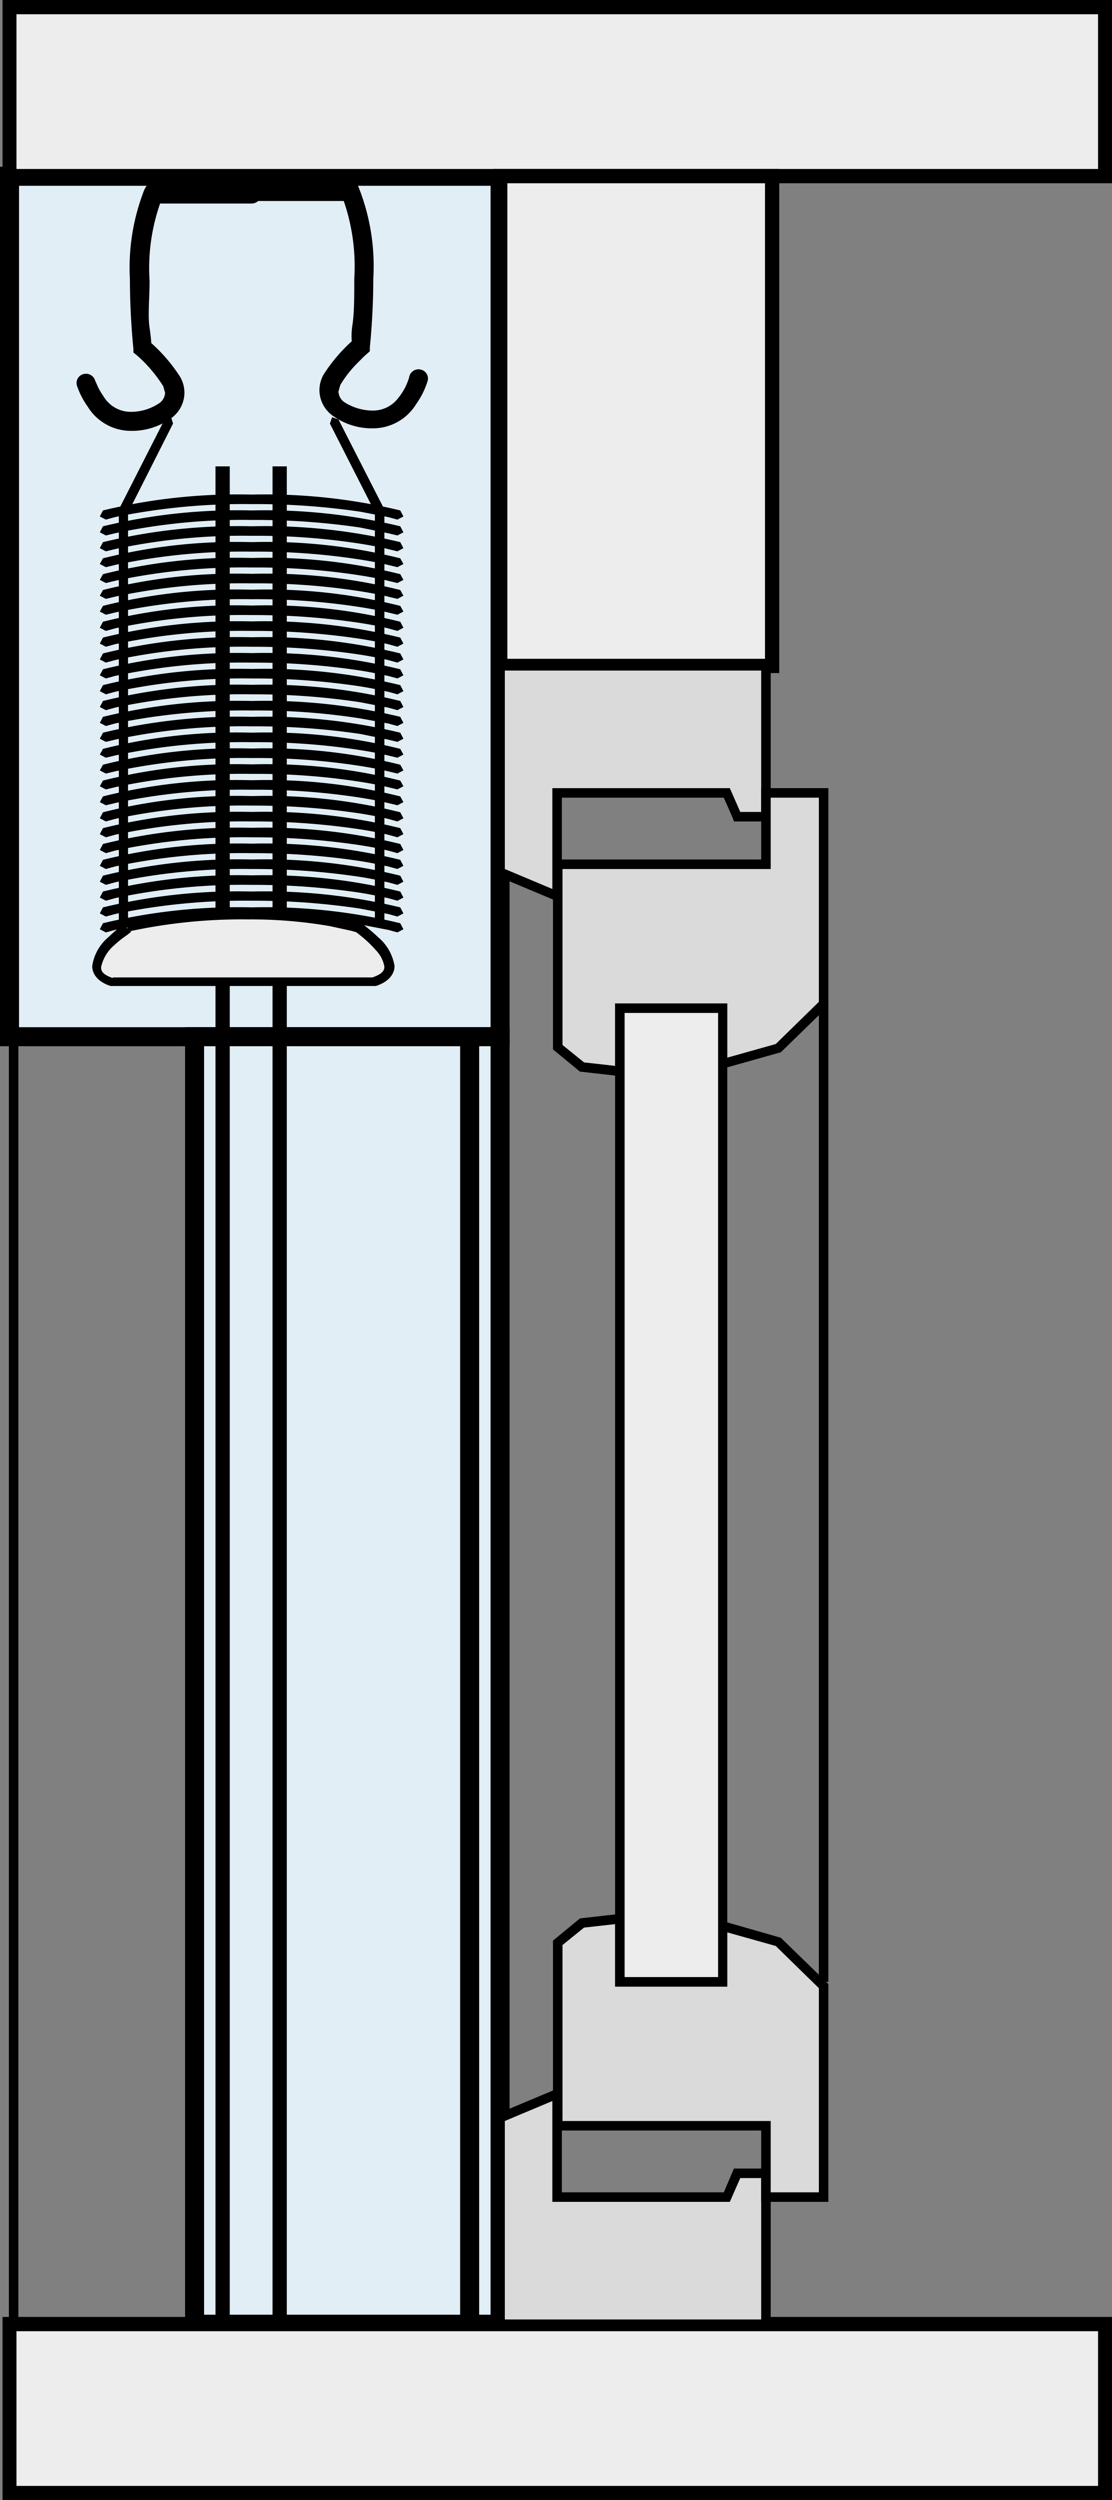 <svg xmlns="http://www.w3.org/2000/svg" viewBox="0 0 35.09 78.86"><rect x="0" y="0" width="35.09" height="78.86" fill="#808080" stroke="none"/><defs><style>.cls-1{fill:#e2eef5;}.cls-2{fill:#ededed;}.cls-3{fill:#dadada;}</style></defs><g id="Layer_2" data-name="Layer 2"><g id="Layer_1-2" data-name="Layer 1"><rect class="cls-1" x="0.3" y="5.56" width="15.48" height="27.14"/><polygon points="15.78 32.7 15.78 32.4 0.6 32.4 0.6 5.86 15.48 5.86 15.48 32.7 15.78 32.7 15.78 32.4 15.78 32.7 16.08 32.7 16.08 5.26 0 5.26 0 33 16.08 33 16.08 32.7 15.78 32.7"/><rect class="cls-1" x="6.14" y="32.7" width="9.64" height="40.61"/><polygon points="15.78 73.31 15.78 73.01 6.44 73.01 6.44 33 15.48 33 15.48 73.31 15.78 73.31 15.78 73.01 15.78 73.31 16.08 73.31 16.08 32.4 5.84 32.4 5.84 73.61 16.08 73.61 16.08 73.31 15.78 73.31"/><polyline points="6.8 14.71 6.8 73.31 7.25 73.31 7.25 14.71"/><polyline points="8.6 14.71 8.6 73.31 9.05 73.31 9.05 14.71"/><path d="M12.63,29.12a18.16,18.16,0,0,0-4.69-.5,18.07,18.07,0,0,0-4.69.5l-.1.19.19.1.29-.08a20.19,20.19,0,0,1,4.31-.41,22.77,22.77,0,0,1,3.43.24l.88.17.29.08.19-.1Z"/><path d="M12.63,28.12a17.83,17.83,0,0,0-4.69-.51,17.74,17.74,0,0,0-4.69.51l-.1.19.19.1.29-.08a19.28,19.28,0,0,1,4.31-.42,22.51,22.51,0,0,1,3.43.25c.38.06.68.13.88.17l.29.08.19-.1Z"/><path d="M12.63,25.12a17.31,17.31,0,0,0-4.69-.51,17.22,17.22,0,0,0-4.69.51l-.1.18.19.1.29-.07a19.28,19.28,0,0,1,4.31-.42,21.28,21.28,0,0,1,3.43.25c.38.06.68.12.88.17l.29.07.19-.1Z"/><path d="M12.63,16.1a18.16,18.16,0,0,0-4.69-.5,18.07,18.07,0,0,0-4.69.5l-.1.19.19.1.29-.08a20.19,20.19,0,0,1,4.31-.41,22.77,22.77,0,0,1,3.43.24l.88.17.29.08.19-.1Z"/><path d="M12.63,25.62a17.31,17.31,0,0,0-4.69-.51,17.22,17.22,0,0,0-4.69.51l-.1.19.19.1.29-.08a19.28,19.28,0,0,1,4.31-.42,22.51,22.51,0,0,1,3.43.25c.38.06.68.12.88.17l.29.08.19-.1Z"/><path d="M12.63,16.6a18.16,18.16,0,0,0-4.69-.5,18.07,18.07,0,0,0-4.69.5l-.1.19.19.1.29-.07a19.28,19.28,0,0,1,4.31-.42,22.77,22.77,0,0,1,3.43.24l.88.18.29.07.19-.1Z"/><path d="M12.63,26.12a17.83,17.83,0,0,0-4.69-.51,17.74,17.74,0,0,0-4.69.51l-.1.19.19.1.29-.08a19.28,19.28,0,0,1,4.31-.42,22.51,22.51,0,0,1,3.43.25c.38.06.68.12.88.17l.29.08.19-.1Z"/><path d="M12.63,17.1a18.16,18.16,0,0,0-4.69-.5,18.07,18.07,0,0,0-4.69.5l-.1.19.19.1.29-.07a19.28,19.28,0,0,1,4.31-.42,21.28,21.28,0,0,1,3.43.25c.38.06.68.12.88.17l.29.07.19-.1Z"/><path d="M12.63,26.62a17.83,17.83,0,0,0-4.69-.51,17.74,17.74,0,0,0-4.69.51l-.1.19.19.1.29-.08a19.28,19.28,0,0,1,4.31-.42,22.51,22.51,0,0,1,3.43.25c.38.06.68.12.88.17l.29.08.19-.1Z"/><path d="M12.63,19.61a17.31,17.31,0,0,0-4.69-.51,17.22,17.22,0,0,0-4.69.51l-.1.19.19.1.29-.08a19.28,19.28,0,0,1,4.31-.42,22.51,22.51,0,0,1,3.43.25c.38.06.68.12.88.17l.29.08.19-.1Z"/><path d="M12.63,27.12a17.83,17.83,0,0,0-4.69-.51,17.74,17.74,0,0,0-4.69.51l-.1.19.19.1.29-.08a19.28,19.28,0,0,1,4.31-.42,22.51,22.51,0,0,1,3.43.25c.38.06.68.13.88.17l.29.08.19-.1Z"/><path d="M12.63,28.62a18.16,18.16,0,0,0-4.69-.5,18.07,18.07,0,0,0-4.69.5l-.1.19.19.1.29-.08a19.94,19.94,0,0,1,4.31-.42,22.51,22.51,0,0,1,3.43.25l.88.17.29.08.19-.1Z"/><path d="M12.63,27.62a17.83,17.83,0,0,0-4.69-.51,17.74,17.74,0,0,0-4.69.51l-.1.19.19.1.29-.08a19.28,19.28,0,0,1,4.31-.42,22.51,22.51,0,0,1,3.43.25c.38.06.68.13.88.17l.29.08.19-.1Z"/><path d="M12.63,20.11a17.83,17.83,0,0,0-4.69-.51,17.74,17.74,0,0,0-4.69.51l-.1.19.19.1.29-.08a19.28,19.28,0,0,1,4.31-.42,22.51,22.51,0,0,1,3.43.25c.38.06.68.12.88.17l.29.08.19-.1Z"/><path d="M12.63,17.61a17.31,17.31,0,0,0-4.69-.51,17.22,17.22,0,0,0-4.69.51l-.1.18.19.1.29-.07a19.28,19.28,0,0,1,4.31-.42,21.28,21.28,0,0,1,3.43.25c.38.06.68.12.88.17l.29.07.19-.1Z"/><path d="M12.63,20.61a17.83,17.83,0,0,0-4.69-.51,17.74,17.74,0,0,0-4.69.51l-.1.19.19.1.29-.08a19.28,19.28,0,0,1,4.31-.42,22.51,22.51,0,0,1,3.43.25c.38.06.68.12.88.17l.29.08.19-.1Z"/><path d="M12.63,18.11a17.31,17.31,0,0,0-4.69-.51,17.22,17.22,0,0,0-4.69.51l-.1.18.19.1.29-.07a19.28,19.28,0,0,1,4.31-.42,21.28,21.28,0,0,1,3.43.25c.38.06.68.12.88.17l.29.07.19-.1Z"/><path d="M12.63,21.11a17.83,17.83,0,0,0-4.69-.51,17.74,17.74,0,0,0-4.69.51l-.1.19.19.1.29-.08a19.28,19.28,0,0,1,4.31-.42,22.51,22.51,0,0,1,3.43.25c.38.06.68.13.88.17l.29.08.19-.1Z"/><path d="M12.63,18.61a17.31,17.31,0,0,0-4.69-.51,17.22,17.22,0,0,0-4.69.51l-.1.18.19.1.29-.07a19.28,19.28,0,0,1,4.31-.42,21.28,21.28,0,0,1,3.43.25c.38.06.68.12.88.17l.29.07.19-.1Z"/><path d="M12.63,23.11a18.16,18.16,0,0,0-4.69-.5,18.07,18.07,0,0,0-4.69.5l-.1.19.19.1.29-.07a19.28,19.28,0,0,1,4.31-.42,22.77,22.77,0,0,1,3.43.24l.88.18.29.07.19-.1Z"/><path d="M12.63,19.11a17.31,17.31,0,0,0-4.69-.51,17.22,17.22,0,0,0-4.69.51l-.1.18.19.1.29-.07a19.28,19.28,0,0,1,4.31-.42,21.28,21.28,0,0,1,3.43.25c.38.06.68.12.88.17l.29.07.19-.1Z"/><path d="M12.63,23.62a17.31,17.31,0,0,0-4.69-.51,17.22,17.22,0,0,0-4.69.51l-.1.18.19.1.29-.07a19.28,19.28,0,0,1,4.31-.42,21.28,21.28,0,0,1,3.43.25c.38.06.68.12.88.17l.29.07.19-.1Z"/><path d="M12.63,21.61a17.83,17.83,0,0,0-4.69-.51,17.74,17.74,0,0,0-4.69.51l-.1.19.19.1.29-.08a19.28,19.28,0,0,1,4.31-.42,22.51,22.51,0,0,1,3.43.25c.38.06.68.13.88.17l.29.08.19-.1Z"/><path d="M12.63,24.12a17.31,17.31,0,0,0-4.69-.51,17.22,17.22,0,0,0-4.69.51l-.1.18.19.1.29-.07a19.28,19.28,0,0,1,4.31-.42,21.28,21.28,0,0,1,3.43.25c.38.06.68.12.88.17l.29.07.19-.1Z"/><path d="M12.63,22.11a17.83,17.83,0,0,0-4.69-.51,17.74,17.74,0,0,0-4.69.51l-.1.19.19.1.29-.08a19.28,19.28,0,0,1,4.31-.42,22.51,22.51,0,0,1,3.43.25l.88.17.29.08.19-.1Z"/><path d="M12.63,24.62a17.31,17.31,0,0,0-4.69-.51,17.22,17.22,0,0,0-4.69.51l-.1.18.19.1.29-.07a19.28,19.28,0,0,1,4.31-.42,21.28,21.28,0,0,1,3.43.25c.38.06.68.12.88.17l.29.07.19-.1Z"/><path d="M12.63,22.61a18.16,18.16,0,0,0-4.69-.5,18.07,18.07,0,0,0-4.69.5l-.1.19.19.1.29-.08a20.19,20.19,0,0,1,4.31-.41,21.28,21.28,0,0,1,3.43.25l.88.16.29.08.19-.1Z"/><polygon points="4.03 16.19 5.46 13.36 5.4 13.16 5.2 13.22 3.76 16.05 3.83 16.25 4.03 16.19"/><polygon points="12.12 16.05 10.68 13.23 10.48 13.16 10.41 13.36 11.85 16.19 12.05 16.25 12.12 16.05"/><path d="M12.9,11.94l0,0a1.86,1.86,0,0,1-.33.61,1,1,0,0,1-.77.4h-.07a1.67,1.67,0,0,1-.84-.25.43.43,0,0,1-.21-.35l.06-.21a3.63,3.63,0,0,1,.53-.68l.23-.23.09-.08.08-.07,0-.12s.11-1,.11-2.18a6.73,6.73,0,0,0-.47-2.89l-.08-.15H7.94a.29.29,0,0,0-.3.3.3.3,0,0,0,.3.3h3.11v-.3l-.26.14a6.32,6.32,0,0,1,.39,2.6c0,.56,0,1.09-.06,1.48s0,.63,0,.63l.3,0-.2-.23a5.14,5.14,0,0,0-1,1.14,1,1,0,0,0-.14.51,1,1,0,0,0,.46.83,2.11,2.11,0,0,0,1.14.37h.12a1.6,1.6,0,0,0,1.33-.76,2.58,2.58,0,0,0,.36-.72.29.29,0,0,0-.2-.37.3.3,0,0,0-.37.2"/><path d="M2.41,12.11a2.58,2.58,0,0,0,.36.72,1.6,1.6,0,0,0,1.33.76h.12a2.11,2.11,0,0,0,1.14-.37,1,1,0,0,0,.46-.83,1,1,0,0,0-.14-.51,5.14,5.14,0,0,0-1-1.14l-.2.23.3,0s0-.24-.06-.63,0-.92,0-1.48a6.18,6.18,0,0,1,.39-2.6l-.27-.14v.3H7.94a.3.3,0,0,0,.3-.3.29.29,0,0,0-.3-.3H4.65l-.09.15A6.73,6.73,0,0,0,4.1,8.82C4.1,10,4.21,11,4.21,11v.12l.09.07.09.08a4.47,4.47,0,0,1,.76.91h0l.06.21a.43.43,0,0,1-.22.35,1.59,1.59,0,0,1-.83.25H4.1a1,1,0,0,1-.84-.5,1.88,1.88,0,0,1-.21-.38L3,12l0,0a.3.3,0,0,0-.37-.2.29.29,0,0,0-.2.37"/><path class="cls-2" d="M4,29.27S2.25,30.52,3.56,31h8.27c1.31-.44-.46-1.69-.46-1.69a14.94,14.94,0,0,0-7.35,0"/><path d="M4,29.27l-.09-.13s-.24.18-.49.42a1.47,1.47,0,0,0-.51.91c0,.27.2.51.58.63h8.37c.38-.12.59-.36.59-.63a1.49,1.49,0,0,0-.52-.91c-.25-.24-.49-.41-.49-.42h0a13,13,0,0,0-3.58-.44A17.33,17.33,0,0,0,4,29.12H3.93l.09.13,0,.14A16.77,16.77,0,0,1,7.84,29a14.52,14.52,0,0,1,2.56.21l.69.15.24.07,0-.14-.08.12.14.11a3.79,3.79,0,0,1,.47.45,1,1,0,0,1,.27.52c0,.12-.06.23-.38.34l0,.15v-.15H3.56V31l0-.15c-.32-.11-.37-.22-.37-.34a1.24,1.24,0,0,1,.42-.7A3.07,3.07,0,0,1,4,29.5l.14-.11L4,29.27l0,.14Z"/><polyline points="14.52 32.7 14.52 73.31 15.12 73.31 15.12 32.7"/><polyline points="11.83 16.12 11.83 29.09 12.13 29.09 12.13 16.12"/><polyline points="3.75 16.12 3.75 29.09 4.04 29.09 4.04 16.12"/><rect class="cls-2" x="0.3" y="0.23" width="34.57" height="5.33"/><polygon points="0.3 0.23 0.3 0.45 34.65 0.45 34.65 5.33 0.52 5.33 0.52 0.23 0.3 0.23 0.3 0.45 0.3 0.23 0.08 0.23 0.08 5.78 35.09 5.78 35.09 0 0.08 0 0.08 0.23 0.3 0.23"/><polyline points="0.28 32.7 0.28 73.31 0.58 73.31 0.58 32.7"/><rect class="cls-2" x="0.3" y="73.31" width="34.57" height="5.33"/><polygon points="0.3 73.31 0.3 73.53 34.65 73.53 34.65 78.41 0.52 78.41 0.52 73.31 0.3 73.31 0.3 73.53 0.3 73.31 0.08 73.31 0.08 78.86 35.09 78.86 35.09 73.08 0.08 73.08 0.08 73.31 0.3 73.31"/><rect class="cls-2" x="15.78" y="5.56" width="8.58" height="15.45"/><polygon points="15.78 21 15.78 21.23 24.59 21.23 24.59 5.33 15.56 5.33 15.56 21.23 15.78 21.23 15.78 21 16.01 21 16.01 5.78 24.14 5.78 24.14 20.78 15.78 20.78 15.78 21 16.01 21 15.78 21"/><polygon class="cls-3" points="24.17 21 24.17 25.76 23.26 25.76 22.93 25.01 17.58 25.01 17.58 28.27 15.78 27.52 15.78 21 24.17 21"/><polygon points="24.17 21 24.02 21 24.02 25.61 23.36 25.61 23.07 24.95 23.03 24.86 17.43 24.86 17.43 28.04 15.93 27.41 15.93 21.15 24.17 21.15 24.17 21 24.02 21 24.17 21 24.17 20.85 15.63 20.85 15.63 27.61 17.73 28.49 17.73 25.16 22.84 25.16 23.13 25.82 23.16 25.91 24.17 25.91 24.32 25.91 24.32 20.85 24.17 20.85 24.17 21"/><polygon class="cls-3" points="24.17 25.01 25.99 25.01 25.99 31.67 24.56 33.06 22.8 33.56 22.8 31.8 19.56 31.8 19.56 33.79 18.36 33.66 17.6 33.03 17.6 27.26 24.17 27.26 24.17 25.01"/><polygon points="24.17 25.01 24.17 25.16 25.84 25.16 25.84 31.6 24.48 32.93 22.95 33.36 22.95 31.65 19.41 31.65 19.41 33.62 18.43 33.51 17.75 32.96 17.75 27.41 24.32 27.41 24.32 25.01 24.17 25.01 24.17 25.16 24.17 25.01 24.02 25.01 24.02 27.11 17.45 27.11 17.45 33.1 18.3 33.8 19.54 33.94 19.71 33.96 19.71 31.95 22.65 31.95 22.65 33.75 24.64 33.19 26.14 31.73 26.14 24.86 24.02 24.86 24.02 25.01 24.17 25.01"/><polygon class="cls-3" points="24.17 73.31 24.17 68.55 23.26 68.55 22.93 69.3 17.58 69.3 17.58 66.04 15.78 66.8 15.78 73.31 24.17 73.31"/><polygon points="24.17 73.31 24.32 73.31 24.32 68.4 23.26 68.4 23.16 68.4 22.84 69.15 17.73 69.15 17.73 65.82 15.63 66.7 15.63 73.46 24.32 73.46 24.32 73.31 24.17 73.31 24.17 73.16 15.93 73.16 15.93 66.9 17.43 66.27 17.43 69.45 23.03 69.45 23.36 68.7 24.02 68.7 24.02 73.31 24.17 73.31 24.17 73.16 24.17 73.31"/><polygon class="cls-3" points="24.17 69.3 25.99 69.3 25.99 62.64 24.56 61.25 22.8 60.75 22.8 62.51 19.56 62.51 19.56 60.52 18.36 60.66 17.6 61.28 17.6 67.05 24.17 67.05 24.17 69.3"/><polygon points="24.17 69.3 24.17 69.45 26.14 69.45 26.14 62.58 24.64 61.12 22.65 60.55 22.65 62.36 19.71 62.36 19.71 60.35 18.3 60.51 17.45 61.21 17.45 67.2 24.02 67.2 24.02 69.45 24.17 69.45 24.17 69.3 24.32 69.3 24.32 66.9 17.75 66.9 17.75 61.35 18.43 60.8 19.41 60.69 19.41 62.66 22.95 62.66 22.95 60.95 24.48 61.38 25.84 62.71 25.84 69.15 24.17 69.15 24.17 69.3 24.32 69.3 24.17 69.3"/><rect class="cls-2" x="19.56" y="31.8" width="3.25" height="30.71"/><polygon points="22.8 62.51 22.8 62.36 19.71 62.36 19.71 31.95 22.66 31.95 22.66 62.51 22.8 62.51 22.8 62.36 22.8 62.51 22.95 62.51 22.95 31.65 19.41 31.65 19.41 62.66 22.95 62.66 22.95 62.51 22.8 62.51"/><polyline points="25.84 31.67 25.84 62.51 26.14 62.51 26.14 31.67"/></g></g></svg>